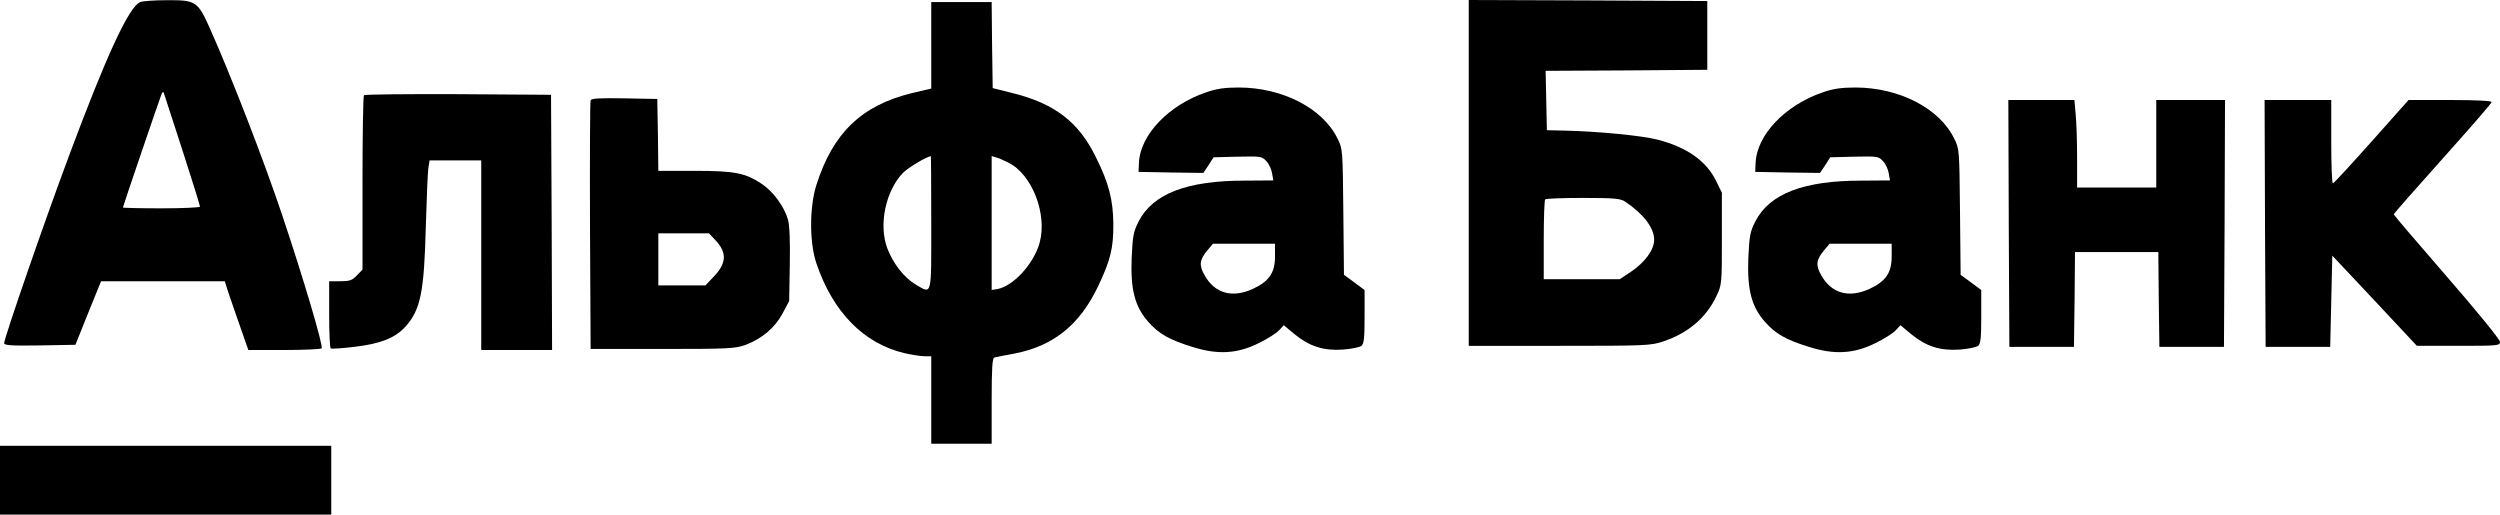 <?xml version="1.0" standalone="no"?>
<!DOCTYPE svg PUBLIC "-//W3C//DTD SVG 20010904//EN"
 "http://www.w3.org/TR/2001/REC-SVG-20010904/DTD/svg10.dtd">


<svg version="1.0" xmlns="http://www.w3.org/2000/svg"
 width="1200pt" height="247pt" viewBox="0 0 1200 247"
 preserveAspectRatio="xMidYMid meet">

<g transform="translate(0,247) scale(0.1,-0.1)"
fill="hsl(0deg 100% 50%)" stroke="none">
<path d="M673 2460 c-54 -22 -162 -255 -344 -744 -113 -302 -309 -869 -309
-893 0 -11 35 -13 171 -11 l171 3 61 152 62 153 297 0 297 0 7 -22 c3 -13 29
-87 56 -165 l50 -143 174 0 c95 0 175 4 178 8 8 13 -87 334 -189 638 -88 263
-247 673 -348 899 -58 129 -67 135 -207 134 -58 0 -115 -4 -127 -9z m202 -709
c47 -145 85 -268 85 -273 0 -4 -83 -8 -185 -8 -102 0 -185 2 -185 4 0 5 176
521 186 546 4 8 8 11 10 5 2 -5 42 -129 89 -274z"/>
<path d="M7050 1640 l0 -830 435 0 c414 0 439 1 498 21 120 40 207 114 256
218 26 55 26 59 26 276 l0 220 -28 57 c-47 96 -141 162 -282 198 -74 19 -279
39 -440 43 l-90 2 -3 142 -3 143 388 2 388 3 0 165 0 165 -572 3 -573 2 0
-830z m751 -138 c87 -58 139 -126 139 -182 0 -49 -43 -108 -112 -155 l-53 -35
-182 0 -183 0 0 188 c0 104 3 192 7 195 3 4 85 7 182 7 151 0 180 -3 202 -18z"/>
<path d="M4470 2253 l0 -208 -93 -22 c-242 -59 -380 -192 -459 -443 -33 -107
-33 -275 1 -375 79 -233 227 -384 422 -430 35 -8 79 -15 97 -15 l32 0 0 -210
0 -210 145 0 145 0 0 205 c0 156 3 206 13 209 6 2 50 10 97 19 185 36 311 136
399 319 61 127 76 187 75 303 -1 115 -21 195 -84 321 -83 170 -199 258 -403
308 l-92 23 -3 206 -2 207 -145 0 -145 0 0 -207z m0 -853 c0 -361 5 -342 -76
-295 -54 32 -107 100 -135 173 -42 112 -9 273 74 361 24 25 115 80 135 81 1 0
2 -144 2 -320z m371 289 c114 -57 187 -248 149 -385 -28 -100 -124 -205 -200
-221 l-30 -5 0 321 0 322 23 -7 c12 -3 38 -15 58 -25z"/>
<path d="M5790 2027 c-180 -61 -317 -204 -323 -338 l-2 -44 156 -3 155 -2 25
37 24 38 116 3 c110 2 116 2 137 -21 13 -13 25 -40 28 -59 l6 -34 -138 -1
c-277 0 -440 -63 -508 -195 -26 -51 -29 -70 -34 -177 -6 -150 15 -232 79 -305
52 -59 102 -87 212 -121 123 -39 216 -33 319 18 41 20 84 47 97 61 l23 25 53
-44 c72 -58 137 -79 231 -73 40 3 80 11 89 18 12 10 15 38 15 140 l0 128 -50
37 -49 36 -3 302 c-3 298 -3 303 -28 352 -71 146 -265 245 -475 245 -66 0
-107 -6 -155 -23z m330 -789 c0 -78 -29 -119 -107 -155 -99 -45 -183 -21 -231
66 -28 48 -24 75 14 120 l26 31 149 0 149 0 0 -62z"/>
<path d="M8750 2027 c-180 -61 -317 -204 -323 -338 l-2 -44 156 -3 155 -2 25
37 24 38 116 3 c110 2 116 2 137 -21 13 -13 25 -40 28 -59 l6 -34 -138 -1
c-277 0 -440 -63 -508 -195 -26 -51 -29 -70 -34 -177 -6 -150 15 -232 79 -305
52 -59 102 -87 212 -121 123 -39 216 -33 319 18 41 20 84 47 97 61 l23 25 53
-44 c72 -58 137 -79 231 -73 40 3 80 11 89 18 12 10 15 38 15 140 l0 128 -50
37 -49 36 -3 302 c-3 298 -3 303 -28 352 -71 146 -265 245 -475 245 -66 0
-107 -6 -155 -23z m330 -789 c0 -78 -29 -119 -107 -155 -99 -45 -183 -21 -231
66 -28 48 -24 75 14 120 l26 31 149 0 149 0 0 -62z"/>
<path d="M1747 2013 c-4 -3 -7 -193 -7 -422 l0 -415 -27 -28 c-23 -24 -35 -28
-80 -28 l-53 0 0 -159 c0 -88 3 -162 8 -164 4 -2 54 1 112 8 126 15 196 42
246 97 73 81 90 166 98 483 4 132 9 257 12 278 l6 37 124 0 124 0 0 -455 0
-455 170 0 170 0 -2 613 -3 612 -446 3 c-245 1 -449 -1 -452 -5z"/>
<path d="M2835 1988 c-3 -7 -4 -278 -3 -603 l3 -590 345 0 c317 0 349 2 397
19 80 30 142 82 179 151 l32 60 3 175 c2 115 -1 189 -9 217 -18 62 -71 134
-125 170 -80 53 -129 63 -324 63 l-173 0 -2 173 -3 172 -158 3 c-120 2 -159 0
-162 -10z m600 -672 c56 -60 53 -111 -13 -178 l-36 -38 -113 0 -113 0 0 125 0
125 121 0 122 0 32 -34z"/>
<path d="M9642 1398 l3 -593 155 0 155 0 3 228 2 227 200 0 200 0 2 -227 3
-228 155 0 155 0 3 593 2 592 -165 0 -165 0 0 -210 0 -210 -190 0 -190 0 0
143 c0 78 -3 172 -7 210 l-6 67 -159 0 -158 0 2 -592z"/>
<path d="M10872 1398 l3 -593 155 0 155 0 5 219 5 219 203 -216 203 -217 200
0 c189 0 199 1 199 19 0 11 -113 150 -255 313 -140 161 -255 296 -255 299 0 4
106 124 235 268 129 144 235 266 235 271 0 6 -74 10 -199 10 l-200 0 -178
-200 c-98 -110 -181 -200 -185 -200 -5 0 -8 90 -8 200 l0 200 -160 0 -160 0 2
-592z"/>
<path d="M0 165 l0 -165 795 0 795 0 0 165 0 165 -795 0 -795 0 0 -165z"/>
</g>
</svg>


